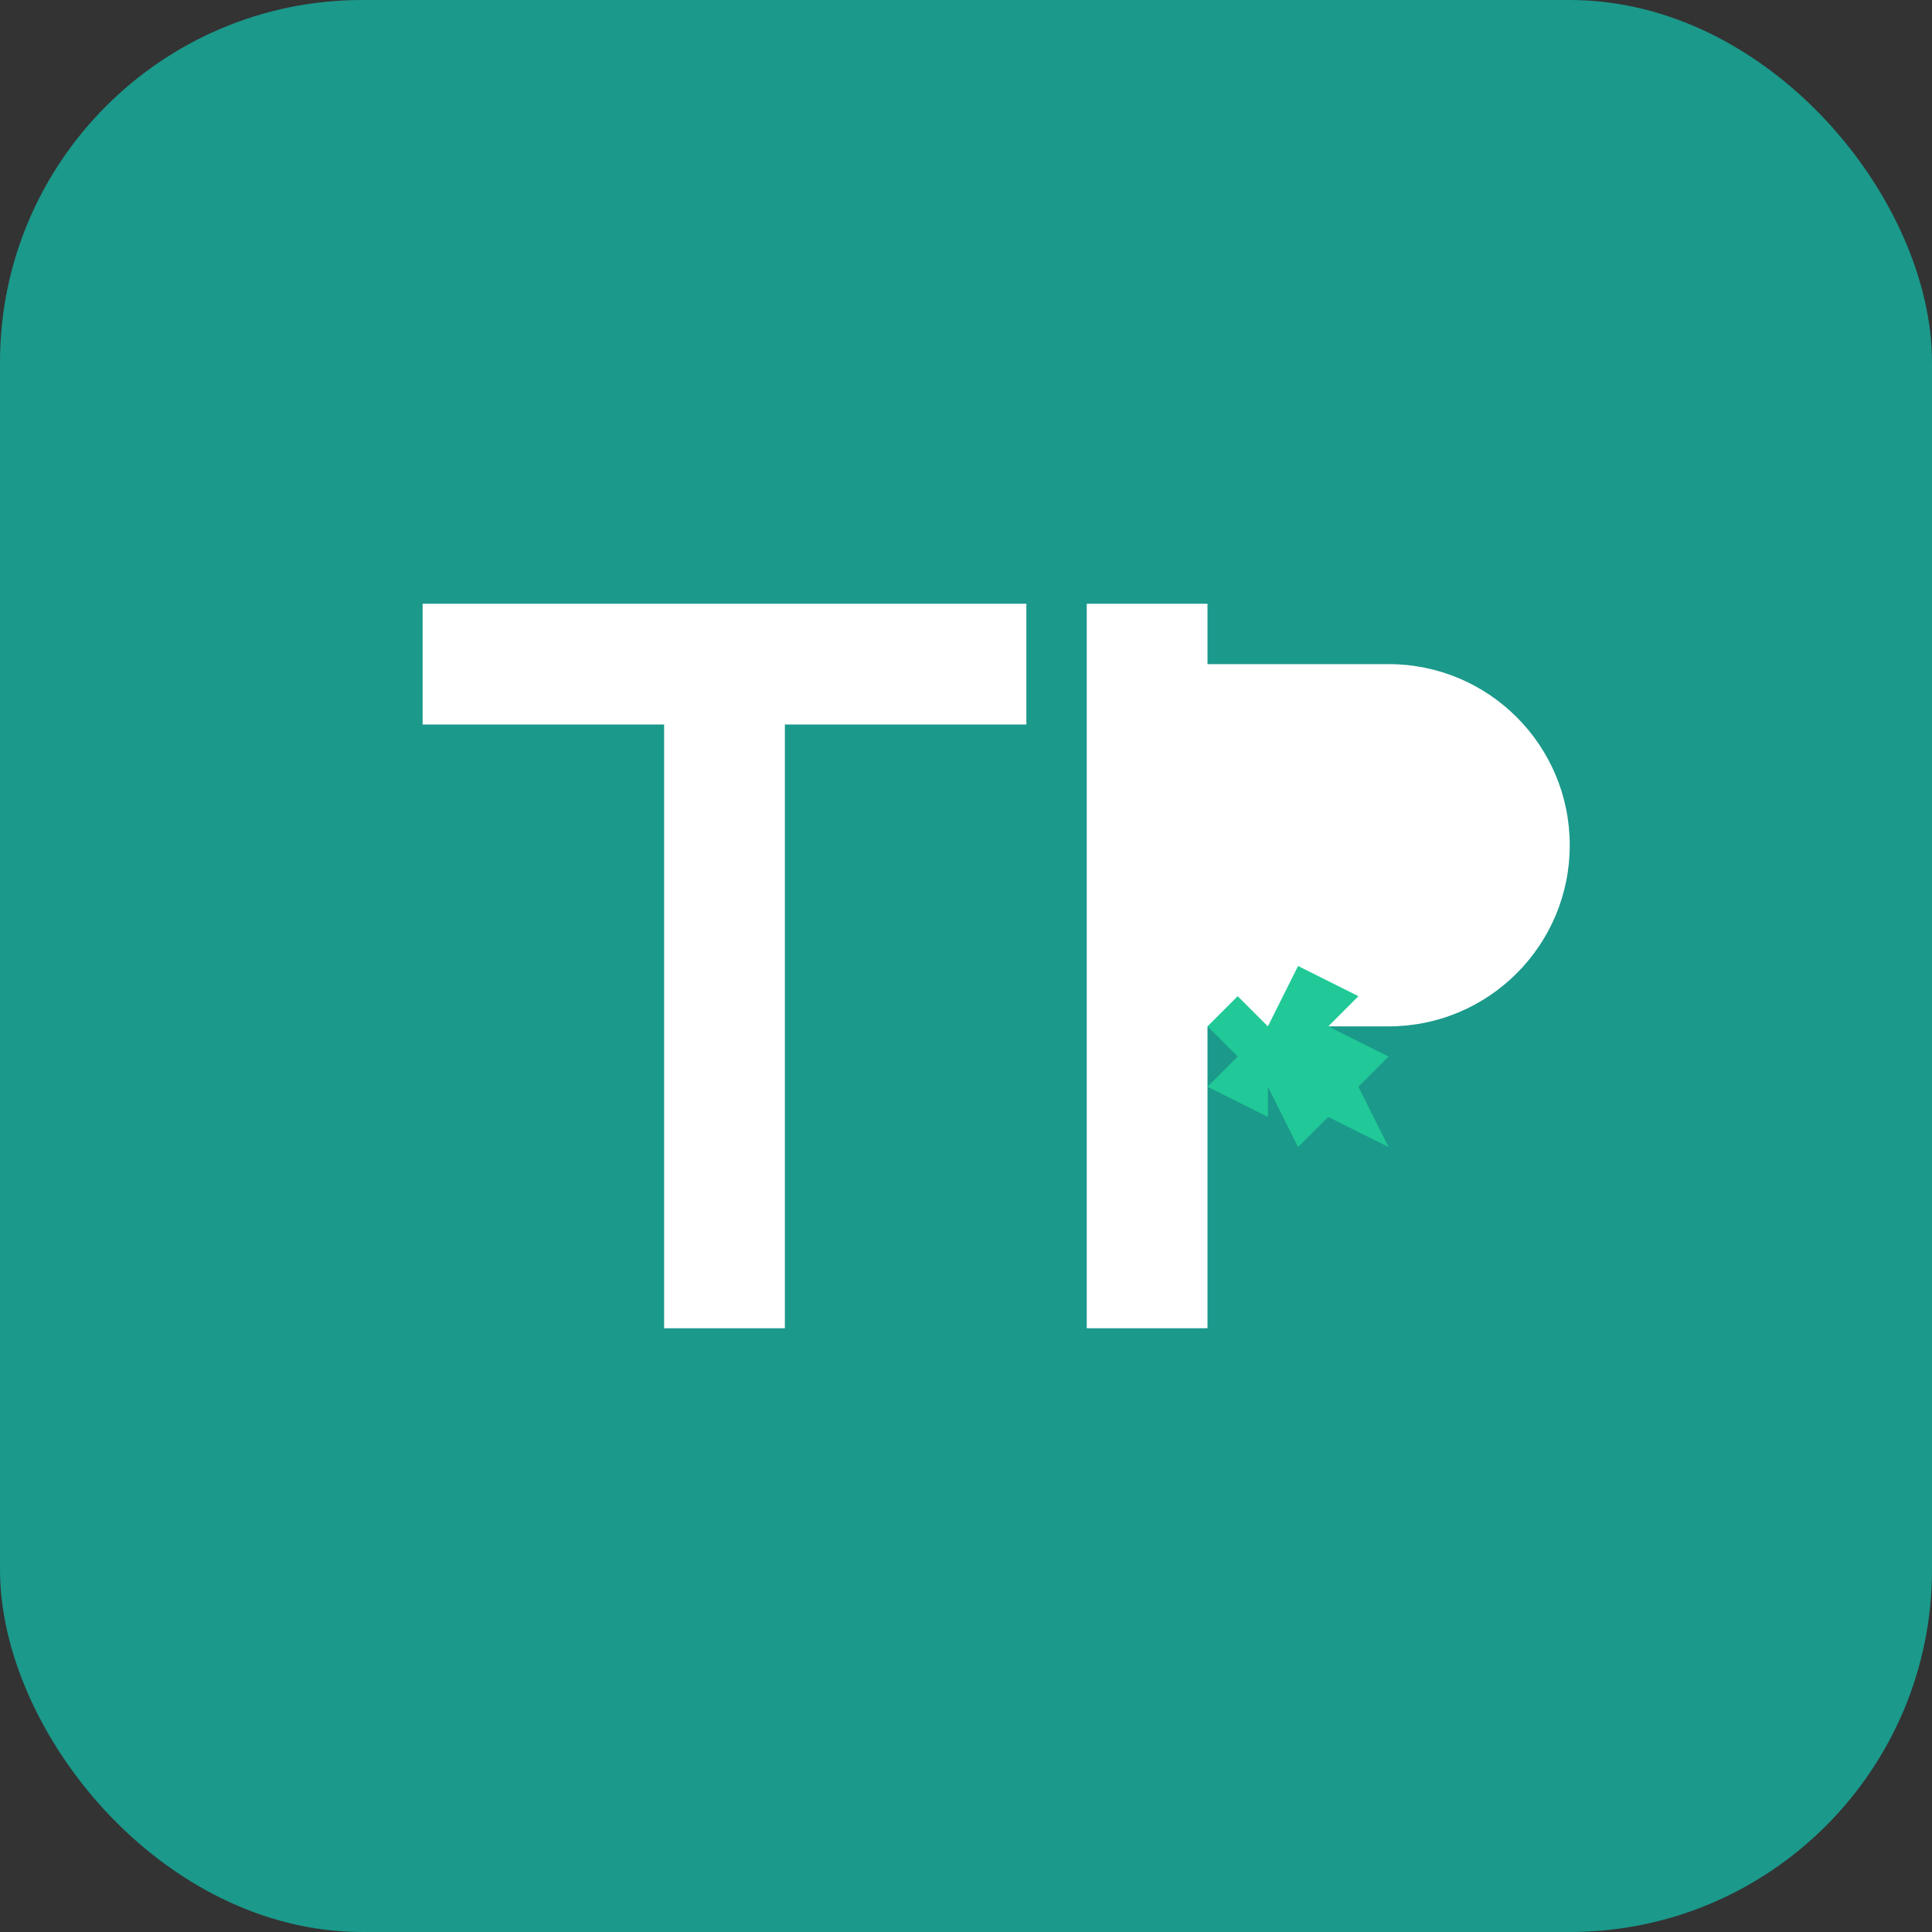 <svg width="32" height="32" viewBox="0 0 32 32" fill="none" xmlns="http://www.w3.org/2000/svg">
  <rect x="0" y="0" width="32" height="32" fill="#333333" stroke="none"/>
  <rect width="32" height="32" rx="6" fill="#1B998B"/>
  <path d="M7 10V12H11V22H13V12H17V10H7Z" fill="white"/>
  <path d="M18 10V22H20V17H23C24.657 17 26 15.657 26 14C26 12.343 24.657 11 23 11H20V10H18ZM20 12V15H23C23.552 15 24 14.552 24 14C24 13.448 23.552 13 23 13H20V12Z" fill="white"/>
  <path d="M21 18L21.5 19L22 18.5L23 19L22.5 18L23 17.5L22 17L22.5 16.5L21.5 16L21 17L20.5 16.5L20 17L20.5 17.5L20 18L21 18.5L21 18Z" fill="#20C997"/>
</svg>
